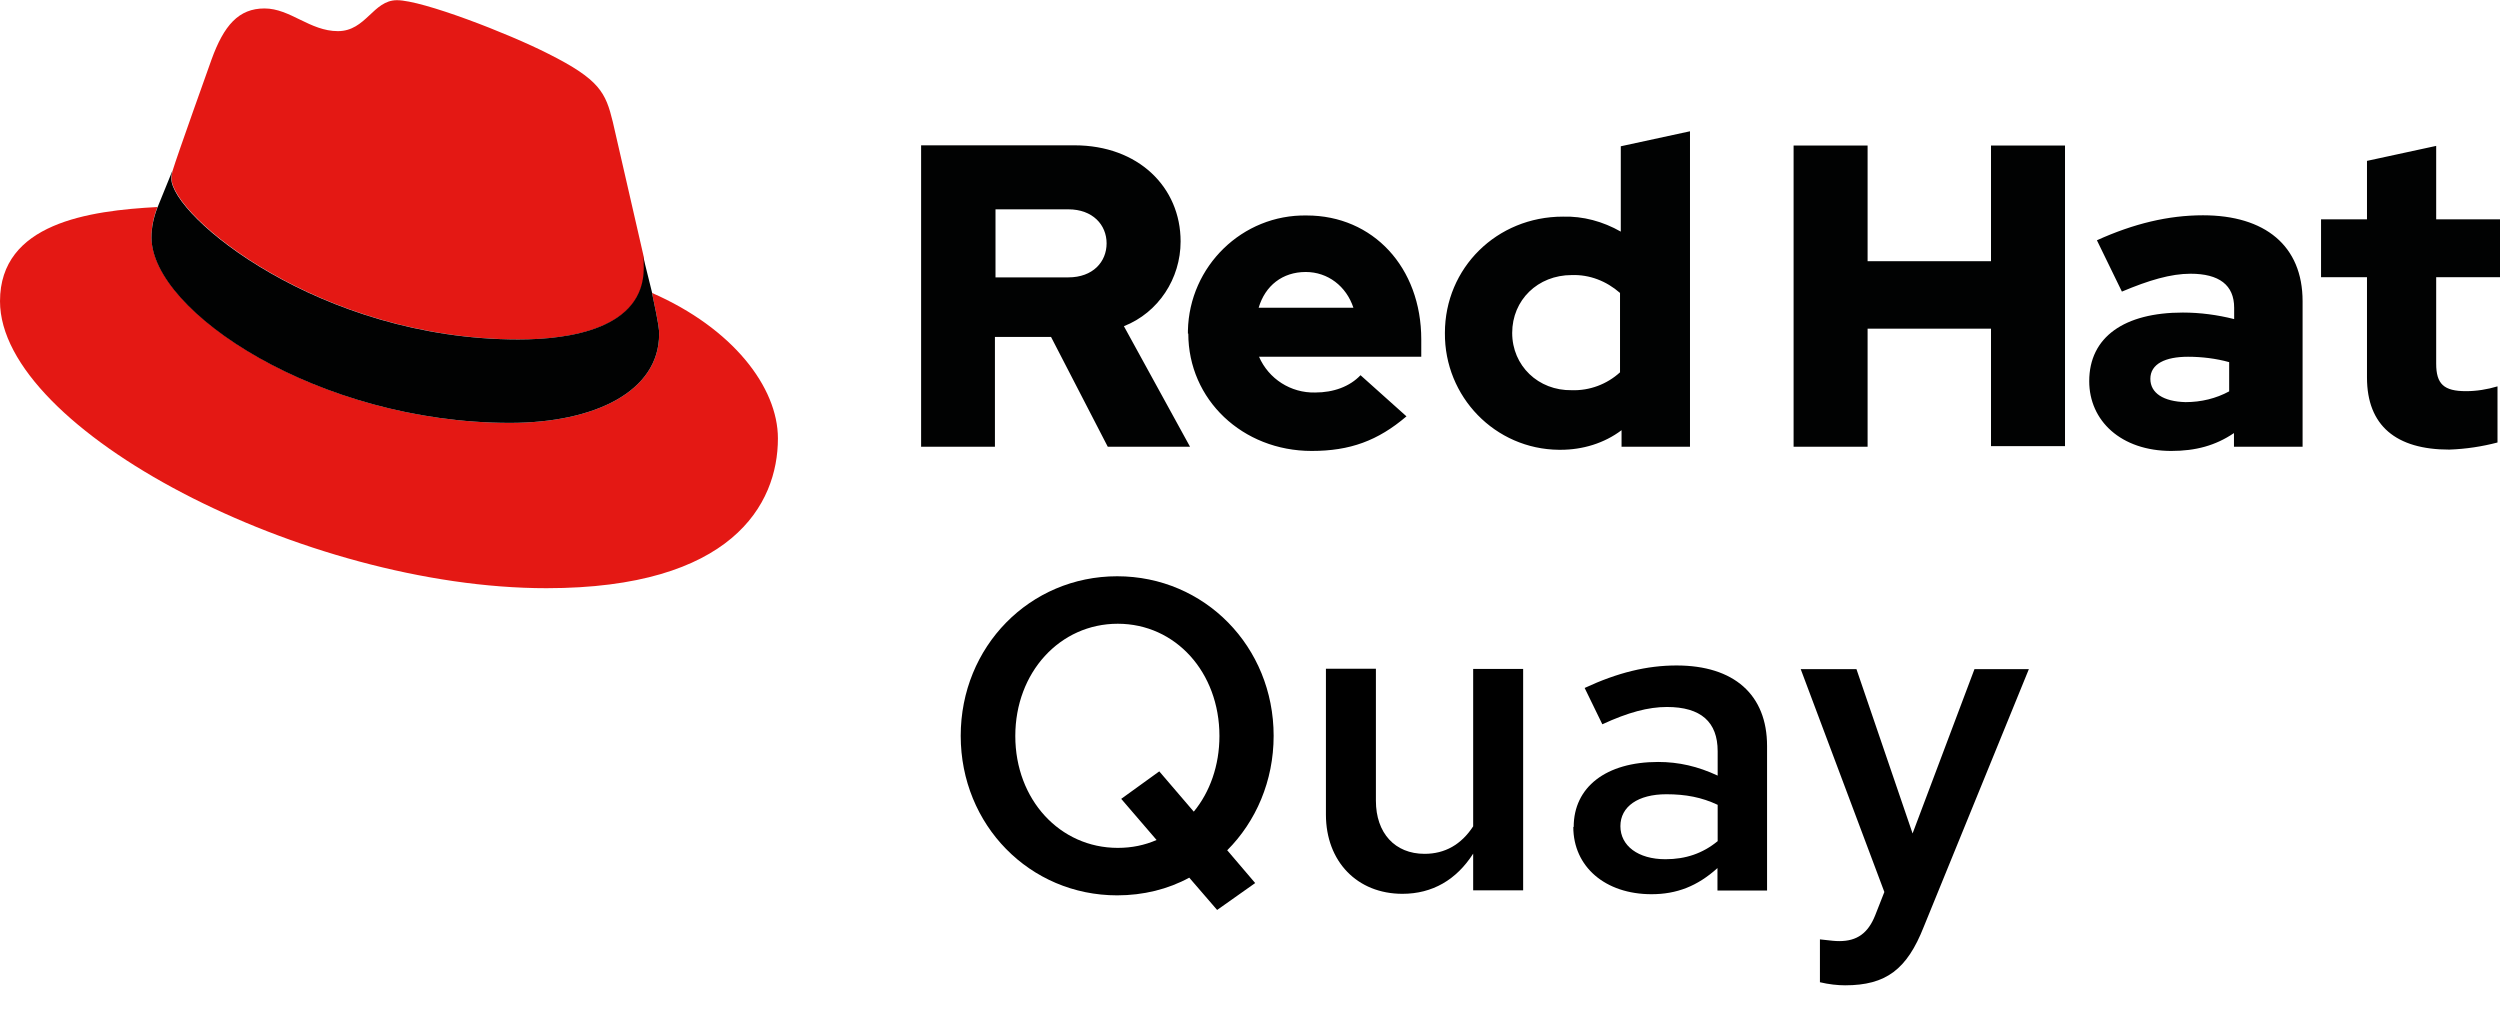 <?xml version="1.0" encoding="UTF-8"?>
<svg id="_レイヤー_2" data-name="レイヤー 2" xmlns="http://www.w3.org/2000/svg" width="130.06" height="52.96" viewBox="0 0 130.06 52.96">
  <g id="_レイヤー_2-2" data-name="レイヤー 2">
    <g>
      <path d="M27,17.66c2.67,0,6.52-.56,6.52-3.72,0-.25,0-.5-.06-.71l-1.58-6.89c-.37-1.52-.68-2.2-3.35-3.54-2.08-1.06-6.55-2.79-7.88-2.79-1.24,0-1.61,1.61-3.07,1.61s-2.48-1.18-3.82-1.18-2.11.87-2.76,2.67c0,0-1.8,5.03-2.02,5.77-.03.12-.06.28-.06.4.03,1.96,7.73,8.38,18.09,8.38M33.92,15.24c.37,1.74.37,1.92.37,2.14,0,2.98-3.35,4.62-7.76,4.62-9.96,0-18.65-5.83-18.65-9.68,0-.53.12-1.06.31-1.55-3.57.19-8.19.84-8.19,4.9,0,6.7,15.86,14.93,28.43,14.93,9.62,0,12.04-4.34,12.04-7.79,0-2.67-2.36-5.74-6.55-7.57" fill="#e41814" stroke-width="0"/>
      <path d="M33.92,15.24c.37,1.74.37,1.92.37,2.14,0,2.98-3.35,4.62-7.76,4.62-9.96,0-18.65-5.8-18.65-9.65,0-.53.12-1.06.31-1.55l.78-1.92c-.03.12-.06.28-.06.4,0,1.96,7.73,8.38,18.06,8.38,2.67,0,6.52-.56,6.52-3.72,0-.25,0-.5-.06-.71l.5,2.02Z" fill="#010202" stroke-width="0"/>
      <path d="M123.14,19.64c0,2.51,1.52,3.75,4.28,3.75.87-.03,1.71-.16,2.51-.37v-2.92c-.53.16-1.09.25-1.64.25-1.15,0-1.55-.37-1.55-1.43v-4.5h3.32v-3.01h-3.32v-3.82l-3.6.78v3.04h-2.39v3.01h2.39v5.21ZM111.87,19.71c0-.78.78-1.15,1.96-1.15.71,0,1.46.09,2.14.28v1.52c-.68.37-1.46.56-2.27.56-1.15-.03-1.83-.47-1.83-1.21M112.96,23.46c1.27,0,2.3-.28,3.26-.93v.71h3.57v-7.57c0-2.89-1.96-4.47-5.18-4.47-1.8,0-3.6.43-5.52,1.3l1.3,2.67c1.4-.59,2.54-.93,3.57-.93,1.49,0,2.27.59,2.27,1.77v.59c-.87-.22-1.77-.34-2.67-.34-3.04,0-4.87,1.27-4.87,3.57,0,2.05,1.64,3.63,4.28,3.63M93.31,23.24h3.85v-6.14h6.42v6.11h3.85V7.57h-3.85v6.02h-6.42v-6.02h-3.85v15.67ZM78.67,17.32c0-1.71,1.33-3.01,3.1-3.01.93-.03,1.8.31,2.51.93v4.13c-.68.62-1.58.96-2.51.93-1.74.03-3.1-1.27-3.1-2.98M84.35,23.24h3.57V6.83l-3.6.78v4.44c-.93-.53-1.96-.81-3.01-.78-3.44,0-6.14,2.67-6.14,6.05-.03,3.32,2.61,6.05,5.93,6.08h.09c1.15,0,2.27-.34,3.17-1.02v.87ZM67.93,14.15c1.15,0,2.11.74,2.48,1.86h-4.93c.34-1.15,1.24-1.86,2.45-1.86M61.82,17.35c0,3.44,2.82,6.11,6.42,6.11,1.99,0,3.44-.53,4.93-1.8l-2.39-2.14c-.56.59-1.4.9-2.36.9-1.27.03-2.42-.71-2.92-1.86h8.44v-.9c0-3.75-2.51-6.45-5.96-6.45-3.35-.06-6.11,2.64-6.18,5.99v.16M55.58,10.89c1.27,0,1.99.81,1.99,1.77s-.71,1.77-1.99,1.77h-3.79v-3.54h3.79ZM47.91,23.24h3.85v-5.71h2.92l2.95,5.71h4.28l-3.44-6.27c1.8-.71,2.95-2.48,2.95-4.41,0-2.82-2.2-5-5.52-5h-7.98v15.67Z" fill="#010202" stroke-width="0"/>
      <g>
        <path d="M63.85,44.24l1.45,1.7-1.98,1.4-1.45-1.68c-1.1.6-2.39.92-3.75.92-4.55,0-8.14-3.66-8.14-8.3s3.59-8.3,8.14-8.3,8.14,3.66,8.14,8.3c0,2.35-.92,4.46-2.42,5.96ZM62.11,42.22c.83-1.01,1.33-2.39,1.33-3.93,0-3.31-2.28-5.84-5.29-5.84s-5.33,2.53-5.33,5.84,2.32,5.82,5.33,5.82c.74,0,1.4-.14,2.02-.41l-1.84-2.14,1.98-1.43,1.79,2.09Z" stroke-width="0"/>
        <path d="M71.58,41.66c0,1.68.99,2.76,2.53,2.76,1.06,0,1.91-.48,2.53-1.43v-8.19h2.6v11.52h-2.6v-1.91c-.87,1.36-2.12,2.09-3.68,2.09-2.35,0-3.98-1.68-3.98-4.12v-7.59h2.6v6.85Z" stroke-width="0"/>
        <path d="M81.87,43.02c0-2.07,1.68-3.38,4.39-3.38,1.08,0,2.07.23,3.1.71v-1.27c0-1.52-.87-2.3-2.64-2.3-.97,0-2.02.28-3.36.9l-.92-1.89c1.72-.8,3.24-1.17,4.78-1.17,2.99,0,4.71,1.52,4.71,4.19v7.52h-2.58v-1.17c-1.04.94-2.12,1.36-3.43,1.36-2.41,0-4.07-1.43-4.07-3.5ZM86.65,44.7c1.04,0,1.93-.3,2.71-.94v-1.89c-.83-.39-1.66-.55-2.67-.55-1.47,0-2.39.64-2.39,1.66s.92,1.72,2.34,1.72Z" stroke-width="0"/>
        <path d="M98.03,46.4l-4.35-11.59h2.9l2.92,8.55,3.22-8.55h2.83l-5.47,13.41c-.87,2.21-1.96,3.04-4.09,3.04-.39,0-.85-.05-1.31-.16v-2.23c.62.07.78.09,1.01.09.92,0,1.49-.41,1.86-1.33l.48-1.22Z" stroke-width="0"/>
      </g>
    </g>
  </g>
</svg>